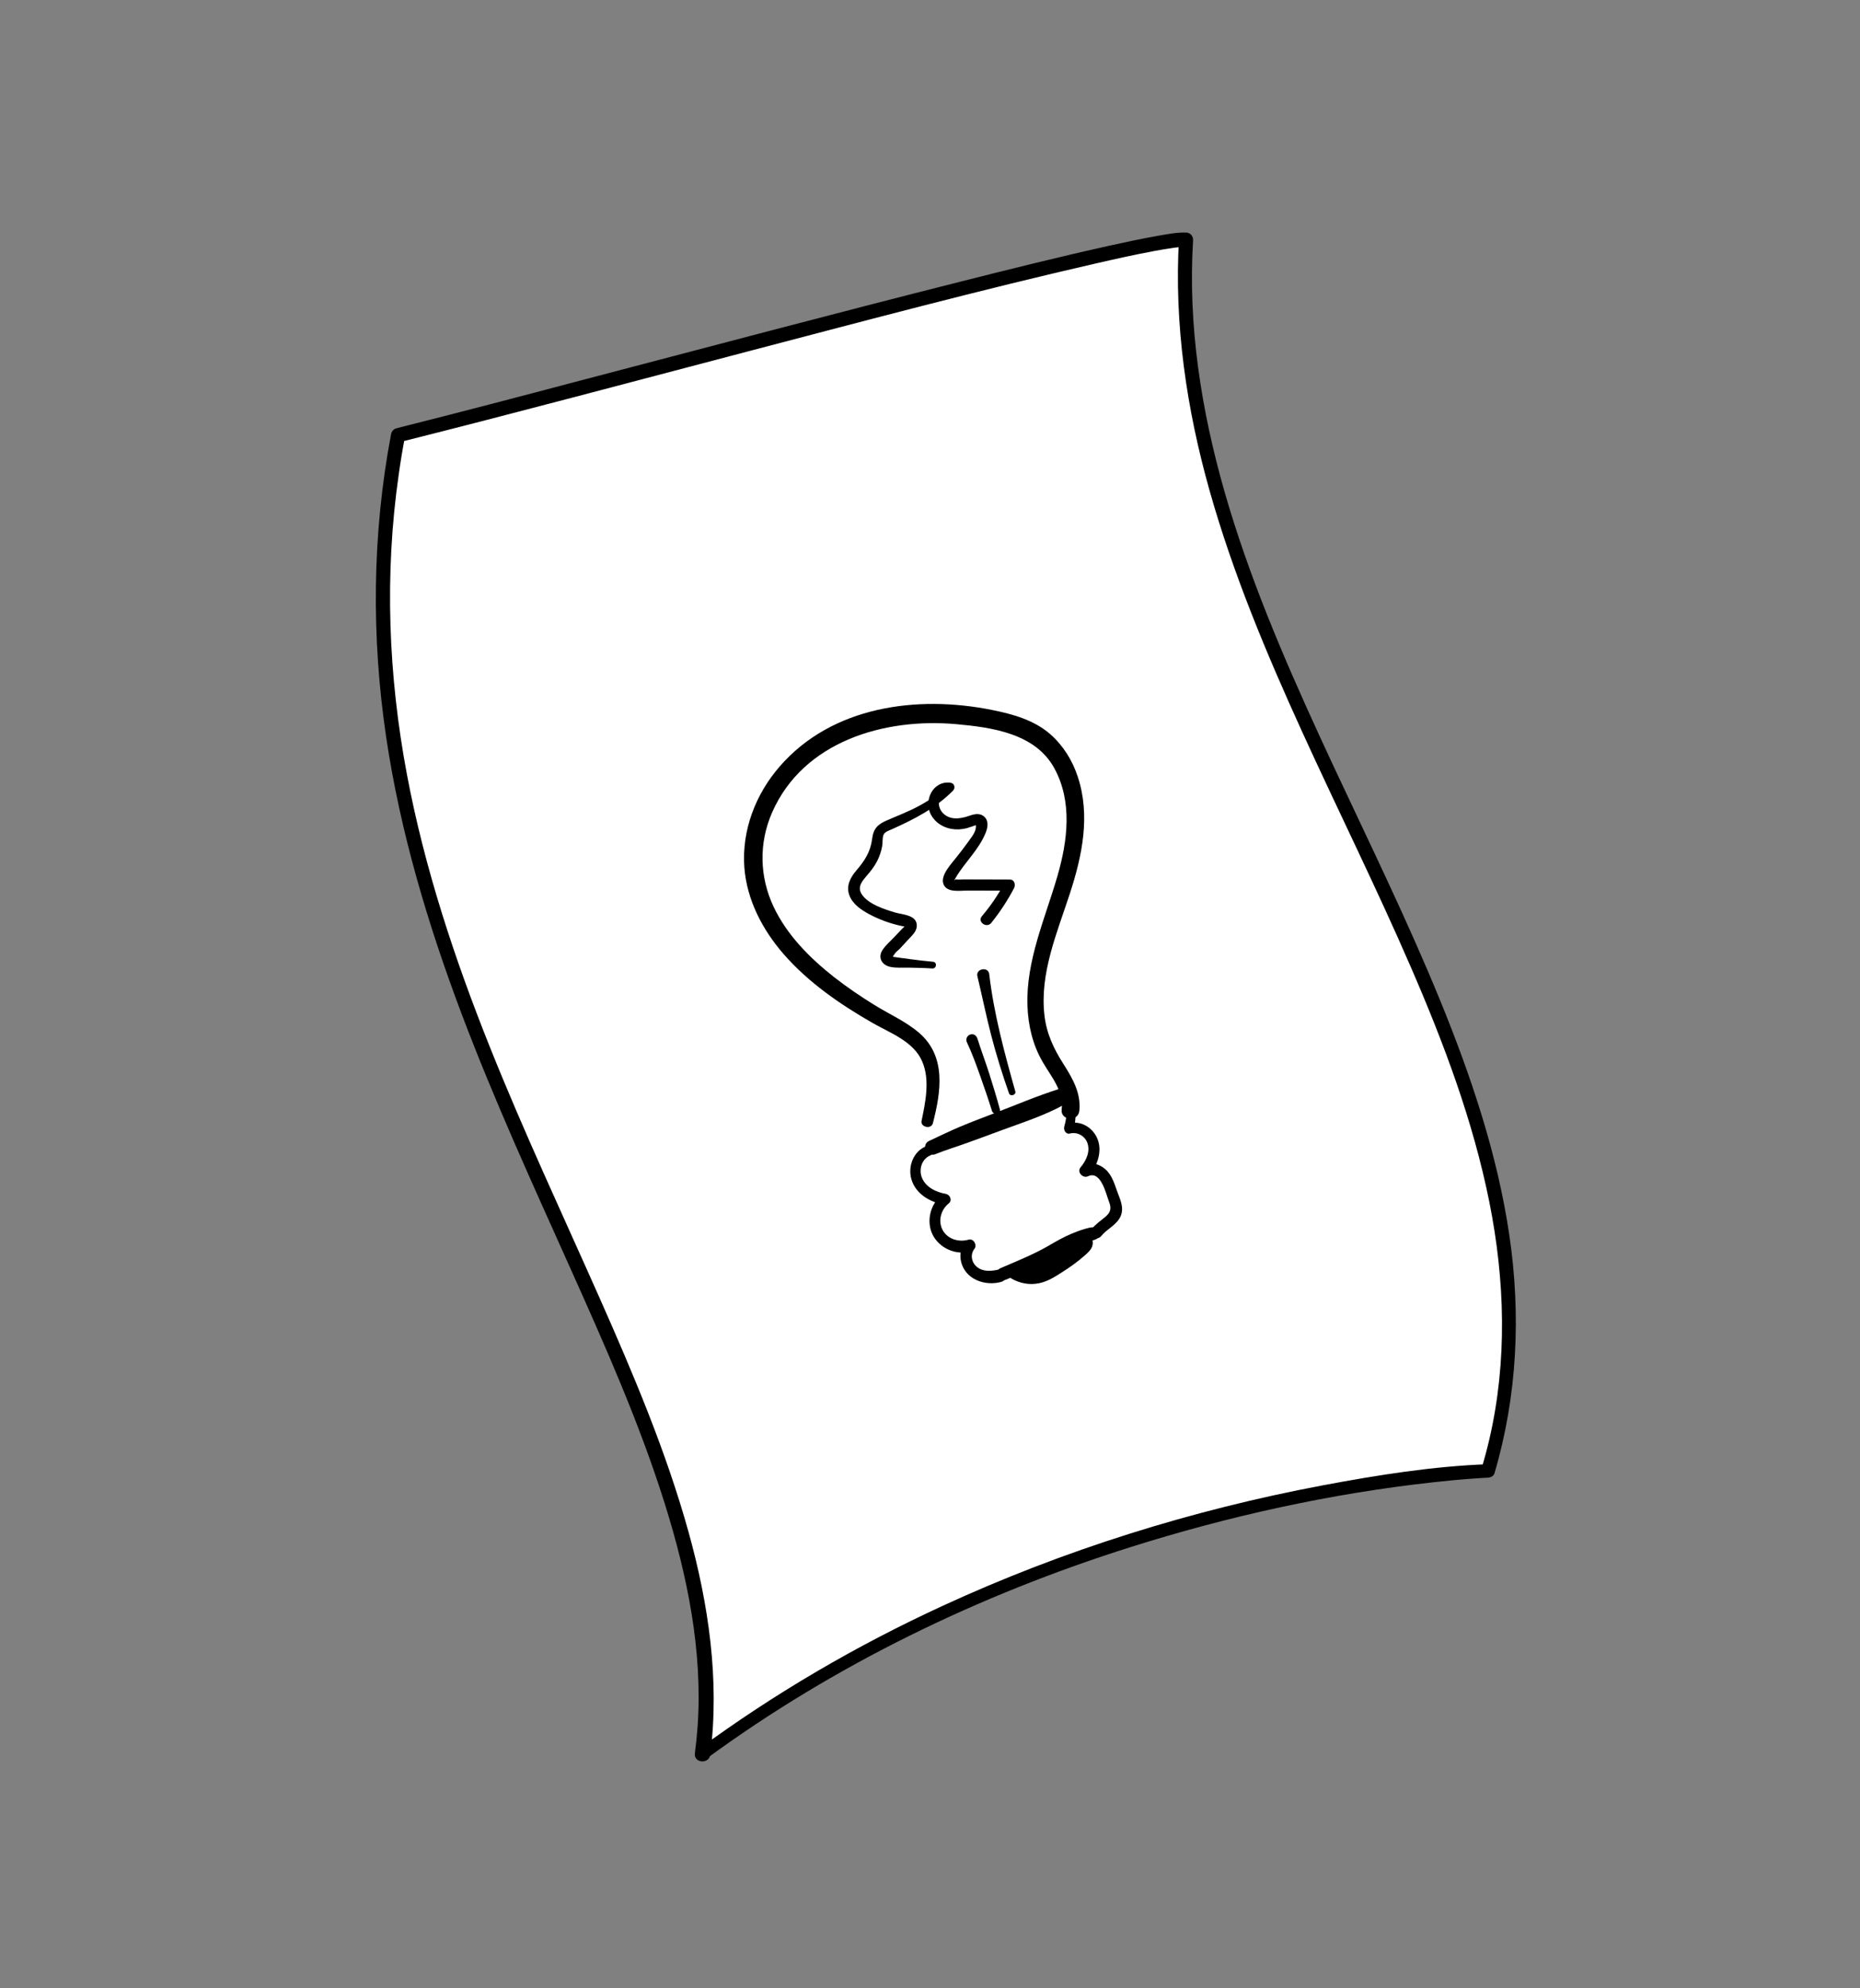 <?xml version="1.0" encoding="UTF-8"?> <svg xmlns="http://www.w3.org/2000/svg" width="203" height="217" viewBox="0 0 203 217" fill="none"><rect x="0" y="0" width="203" height="217" fill="#808080" stroke="none"/> <g clip-path="url(#clip0_133_7580)"> <path d="M76.679 191.428C116.487 162.153 162.404 160.547 162.404 160.547C175.74 115.584 126.544 74.363 129.44 26.174C123.956 25.916 68.374 41.238 43.442 47.495C32.153 106.758 81.878 150.938 76.679 191.428Z" fill="white"></path> <path d="M77.105 191.937C91.07 181.704 106.851 174.07 123.348 168.861C134.113 165.459 145.236 163.001 156.472 161.768C157.943 161.604 159.421 161.464 160.899 161.362C161.295 161.333 161.695 161.313 162.09 161.284C162.312 161.275 161.944 161.313 162.243 161.279C162.274 161.276 162.312 161.275 162.351 161.273C162.665 161.26 163.01 161.122 163.109 160.788C165.602 152.335 166.013 143.485 164.725 134.784C163.42 125.941 160.534 117.397 157.163 109.15C153.59 100.422 149.433 91.95 145.444 83.41C141.443 74.82 137.568 66.133 134.683 57.091C131.858 48.237 130.005 38.991 130.091 29.668C130.102 28.519 130.145 27.366 130.211 26.214C130.237 25.809 129.928 25.395 129.502 25.383C128.467 25.345 127.409 25.555 126.402 25.73C124.597 26.044 122.809 26.433 121.02 26.828C115.608 28.029 110.226 29.375 104.848 30.732C90.983 34.232 77.157 37.912 63.321 41.537C56.663 43.3 49.993 45.052 43.306 46.73C42.94 46.822 42.738 47.065 42.672 47.433C40.611 58.343 40.522 69.519 42.152 80.493C43.691 90.823 46.697 100.882 50.376 110.643C53.926 120.055 58.12 129.213 62.233 138.386C66.004 146.801 69.781 155.279 72.547 164.089C75.003 171.927 76.712 180.178 76.136 188.425C76.066 189.402 75.965 190.383 75.838 191.354C75.701 192.435 77.388 192.568 77.523 191.494C78.549 183.358 77.335 175.076 75.155 167.225C72.709 158.427 69.13 149.984 65.432 141.64C61.389 132.523 57.149 123.492 53.447 114.227C49.598 104.6 46.33 94.725 44.412 84.521C42.382 73.733 41.95 62.683 43.514 51.811C43.708 50.389 43.946 48.968 44.218 47.56C44.005 47.791 43.793 48.023 43.584 48.263C56.422 45.037 69.205 41.609 82.015 38.251C94.474 34.985 106.934 31.658 119.486 28.779C121.628 28.286 123.781 27.805 125.943 27.402C126.68 27.264 127.415 27.132 128.16 27.034C128.421 27.001 128.673 26.973 128.939 26.949C129.204 26.925 128.99 26.975 129.116 26.938C129.193 26.913 129.305 26.939 129.381 26.937C129.142 26.661 128.905 26.379 128.673 26.105C128.133 35.369 129.498 44.626 132.01 53.532C134.565 62.589 138.207 71.296 142.108 79.849C146.019 88.436 150.228 96.89 153.978 105.547C157.567 113.82 160.773 122.331 162.547 131.193C164.255 139.716 164.519 148.556 162.552 157.058C162.3 158.142 162.015 159.214 161.7 160.283C161.956 160.12 162.203 159.961 162.458 159.798C156.401 160.016 150.309 160.991 144.361 162.109C130.083 164.796 116.069 169.177 102.877 175.26C93.506 179.577 84.555 184.794 76.243 190.906C75.558 191.418 76.413 192.446 77.105 191.937Z" fill="black"></path> <path d="M101.832 104.965C101.026 104.897 100.226 104.794 99.426 104.691C98.972 104.631 98.509 104.575 98.058 104.509C97.944 104.49 97.828 104.478 97.714 104.459C97.424 104.466 97.394 104.365 97.621 104.154C97.687 103.952 98.049 103.706 98.208 103.538C98.518 103.206 98.827 102.875 99.13 102.54C99.505 102.134 100.022 101.689 100.058 101.092C100.122 99.841 98.523 99.839 97.693 99.589C96.516 99.236 94.721 98.672 94.025 97.558C93.535 96.769 94.139 96.108 94.651 95.51C95.068 95.029 95.438 94.553 95.73 93.981C95.993 93.467 96.178 92.916 96.281 92.343C96.348 91.975 96.284 91.425 96.435 91.095C96.578 90.785 97.014 90.643 97.3 90.521C99.801 89.398 102.053 88.251 104.002 86.301C104.308 85.998 104.175 85.475 103.725 85.424C101.798 85.181 100.762 87.404 101.619 88.945C102.078 89.776 102.918 90.308 103.849 90.467C104.396 90.56 104.96 90.525 105.491 90.394C105.717 90.333 105.932 90.239 106.158 90.178C106.495 90.082 106.538 89.924 106.501 90.356C106.454 90.919 105.836 91.621 105.519 92.078C105.162 92.581 104.774 93.065 104.39 93.558C103.874 94.229 102.648 95.479 102.95 96.433C103.28 97.473 104.757 97.19 105.584 97.197C107.101 97.2 108.61 97.2 110.126 97.202C109.952 96.935 109.78 96.662 109.606 96.394C108.931 97.686 108.102 98.884 107.161 99.996C106.641 100.613 107.677 101.352 108.186 100.724C109.135 99.547 109.957 98.287 110.665 96.947C110.859 96.58 110.74 95.994 110.22 95.993C109.112 95.988 108.011 95.986 106.903 95.982C106.322 95.981 105.741 95.981 105.16 95.98C104.889 95.979 104.556 96.023 104.286 95.978C104.233 96.019 104.184 96.069 104.132 96.11C104.193 96.004 104.25 95.889 104.311 95.783C105.304 94.095 106.821 92.749 107.567 90.91C107.788 90.365 107.936 89.65 107.467 89.177C106.976 88.682 106.336 88.841 105.757 89.044C104.806 89.376 103.666 89.54 102.892 88.723C102.136 87.92 102.383 86.457 103.642 86.418C103.519 86.155 103.396 85.892 103.273 85.628C101.719 87.594 99.061 88.57 96.828 89.52C95.818 89.951 95.325 90.412 95.189 91.53C95.003 92.993 94.371 93.938 93.438 95.03C92.779 95.8 92.321 96.726 92.708 97.734C93.077 98.69 93.986 99.301 94.851 99.766C95.963 100.36 97.128 100.785 98.359 101.053C98.863 101.162 98.757 101.04 98.407 101.418C98.174 101.664 97.941 101.911 97.707 102.157C97.261 102.635 96.715 103.1 96.346 103.636C95.771 104.467 96.206 105.303 97.147 105.518C97.795 105.664 98.508 105.593 99.167 105.607C100.03 105.62 100.891 105.64 101.753 105.698C102.237 105.716 102.299 105.007 101.832 104.965Z" fill="black"></path> <path d="M101.812 122.596C102.696 119.157 103.314 115.289 100.287 112.701C98.854 111.477 97.052 110.684 95.457 109.696C93.936 108.757 92.447 107.747 91.037 106.645C88.392 104.565 85.906 102.068 84.445 98.995C82.878 95.695 82.806 91.998 84.275 88.652C87.692 80.897 96.539 78.326 104.372 79.034C108.303 79.389 112.998 80.052 115.071 83.846C117.07 87.515 116.518 91.783 115.403 95.628C114.06 100.264 111.964 104.852 112.136 109.784C112.214 111.931 112.71 114.026 113.79 115.89C114.715 117.493 116.135 119.104 115.87 121.073C115.709 122.303 117.675 122.477 117.799 121.226C117.993 119.329 117.088 117.733 116.099 116.181C115.013 114.481 114.219 112.828 113.988 110.791C113.466 106.199 115.372 101.798 116.761 97.533C118.113 93.39 119.034 89 117.619 84.745C117.033 82.979 116.041 81.373 114.635 80.137C112.856 78.576 110.53 77.939 108.259 77.481C100.093 75.845 90.818 77.062 85.095 83.651C82.454 86.691 80.939 90.639 81.239 94.683C81.512 98.22 83.217 101.472 85.519 104.121C88.227 107.233 91.703 109.624 95.262 111.66C97.206 112.768 99.725 113.664 100.658 115.866C101.515 117.882 101.005 120.274 100.579 122.335C100.443 123.017 101.629 123.283 101.812 122.596Z" fill="black"></path> <path d="M102.103 125.958C103.219 125.506 104.398 125.152 105.528 124.742C106.751 124.306 107.966 123.852 109.187 123.4C111.526 122.534 113.956 121.769 116.14 120.561C116.536 120.343 116.761 119.913 116.614 119.467C116.484 119.08 116.029 118.711 115.595 118.847C113.165 119.612 110.811 120.623 108.427 121.533C107.216 121.996 105.999 122.457 104.805 122.956C103.657 123.435 102.557 123.99 101.425 124.505C100.476 124.935 101.146 126.348 102.103 125.958Z" fill="black"></path> <path d="M101.078 125.103C99.689 125.644 99.067 127.309 99.468 128.692C99.928 130.307 101.531 131.231 103.108 131.481C102.994 131.131 102.883 130.774 102.769 130.423C101.542 131.43 101.072 133.257 101.77 134.717C102.485 136.214 104.35 137.06 105.939 136.553C105.728 136.22 105.511 135.885 105.3 135.552C104.552 136.568 104.709 138.02 105.541 138.949C106.446 139.965 108.019 140.267 109.294 139.895C110.122 139.654 109.929 138.34 109.046 138.546C108.238 138.734 107.331 138.84 106.631 138.276C106.03 137.793 105.859 136.916 106.349 136.296C106.675 135.88 106.251 135.137 105.711 135.295C104.641 135.598 103.402 135.252 102.86 134.21C102.358 133.228 102.701 132.019 103.533 131.35C103.972 130.997 103.693 130.375 103.195 130.292C102.15 130.114 100.999 129.544 100.604 128.495C100.261 127.594 100.617 126.472 101.538 126.1C102.202 125.829 101.736 124.853 101.078 125.103Z" fill="black"></path> <path d="M114.933 120.227C115.477 119.958 116.055 120.402 116.254 120.912C116.507 121.562 116.32 122.323 116.152 122.97C116.055 123.342 116.331 123.827 116.773 123.709C117.58 123.506 118.408 123.966 118.685 124.76C119.007 125.699 118.531 126.694 117.933 127.403C117.497 127.915 118.183 128.64 118.74 128.376C120.163 127.704 120.712 130.316 121.035 131.15C121.316 131.87 121.234 132.301 120.635 132.806C120.123 133.237 119.575 133.603 119.147 134.133C118.625 134.779 119.692 135.537 120.201 134.886C120.77 134.174 121.671 133.794 122.164 133.001C122.732 132.085 122.377 131.195 122.023 130.282C121.67 129.346 121.427 128.315 120.647 127.617C119.975 127.017 119.003 126.746 118.18 127.2C118.447 127.523 118.721 127.849 118.988 128.173C119.854 127.018 120.372 125.413 119.662 124.046C119.055 122.875 117.692 122.205 116.427 122.671C116.691 122.858 116.958 123.038 117.215 123.222C117.392 122.178 117.587 120.961 116.91 120.043C116.359 119.299 115.353 118.91 114.498 119.352C113.952 119.628 114.354 120.513 114.933 120.227Z" fill="black"></path> <path d="M109.797 139.656C111.565 138.906 113.367 138.229 114.988 137.177C115.721 136.698 116.436 136.25 117.25 135.921C117.656 135.76 118.076 135.642 118.501 135.533C118.951 135.418 119.469 135.403 119.841 135.109C120.212 134.815 120.114 134.153 119.647 134.005C119.18 133.858 118.708 134.033 118.251 134.168C117.804 134.298 117.38 134.468 116.953 134.644C116.107 134.999 115.309 135.447 114.521 135.913C112.825 136.9 111.006 137.624 109.215 138.396C108.378 138.746 108.973 140.011 109.797 139.656Z" fill="black"></path> <path d="M110.452 139.578C111.367 140.07 112.362 140.26 113.388 140.053C114.333 139.863 115.132 139.347 115.929 138.839C116.774 138.303 117.579 137.729 118.324 137.074C118.689 136.755 119.086 136.432 119.225 135.947C119.391 135.367 119.058 134.583 118.381 134.577C117.953 134.572 117.492 135.029 117.76 135.474C117.794 135.524 117.874 135.658 117.871 135.665C117.874 135.658 117.854 135.651 117.856 135.644C117.849 135.664 117.702 135.799 117.667 135.832C117.379 136.104 117.087 136.367 116.784 136.618C116.21 137.095 115.605 137.553 114.956 137.926C114.363 138.268 113.737 138.62 113.052 138.74C112.373 138.862 111.672 138.734 111.047 138.461C110.396 138.178 109.822 139.235 110.452 139.578Z" fill="black"></path> <path d="M111.93 139.311C112.193 139.233 112.456 139.216 112.72 139.154C113.006 139.092 113.285 138.99 113.557 138.886C114.058 138.692 114.531 138.45 115.004 138.208C115.48 137.959 115.945 137.699 116.401 137.42C116.654 137.264 116.907 137.108 117.156 136.942C117.376 136.796 117.651 136.662 117.833 136.473C118.041 136.254 118.132 135.964 117.951 135.694C117.785 135.445 117.474 135.347 117.195 135.471C116.934 135.587 116.717 135.787 116.486 135.944C116.288 136.075 116.096 136.208 115.893 136.33C115.443 136.611 114.976 136.878 114.5 137.127C114.043 137.367 113.57 137.587 113.102 137.816C112.87 137.935 112.634 138.044 112.41 138.181C112.171 138.32 111.951 138.489 111.699 138.601C111.315 138.762 111.507 139.435 111.93 139.311Z" fill="black"></path> <path d="M109.128 121.08C108.773 119.774 108.385 118.48 107.972 117.191C107.563 115.911 107.086 114.652 106.683 113.374C106.576 113.026 106.28 112.783 105.896 112.906C105.554 113.015 105.366 113.407 105.523 113.743C106.089 114.944 106.543 116.203 106.987 117.45C107.434 118.706 107.866 119.964 108.262 121.239C108.427 121.759 109.274 121.63 109.128 121.08Z" fill="black"></path> <path d="M110.81 119.115C109.633 114.932 108.463 110.624 107.963 106.303C107.867 105.469 106.474 105.708 106.671 106.534C107.188 108.697 107.629 110.885 108.193 113.043C108.747 115.167 109.4 117.267 110.126 119.334C110.262 119.707 110.925 119.504 110.81 119.115Z" fill="black"></path> </g> <defs> <clipPath id="clip0_133_7580"> <rect width="152" height="175" fill="white" transform="translate(59.942) rotate(20.031)"></rect> </clipPath> </defs> </svg> 